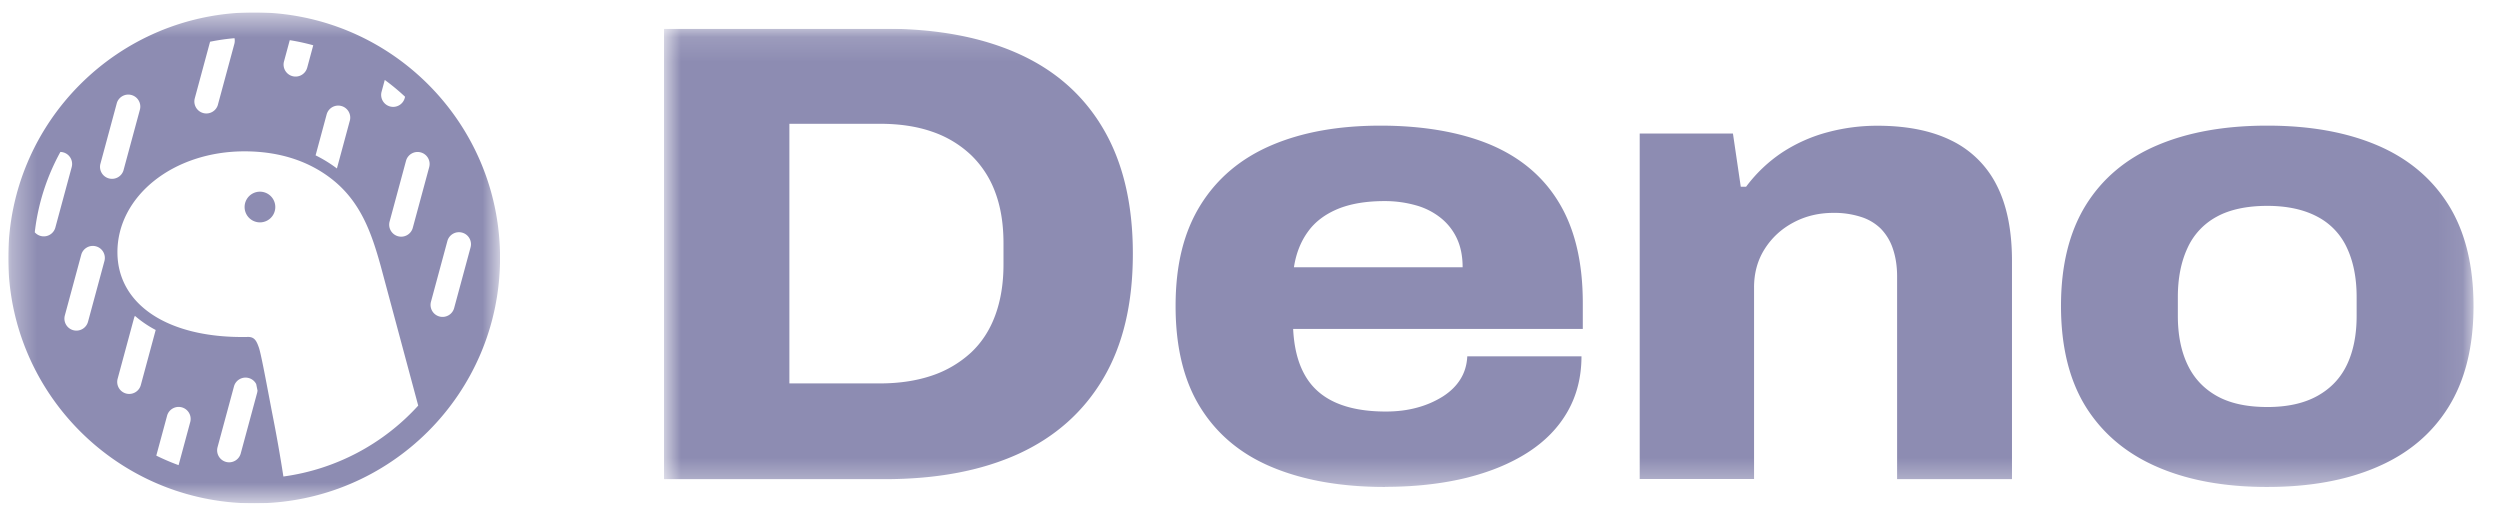 <svg xmlns="http://www.w3.org/2000/svg" fill="none" viewBox="0 0 101 21"><g clip-path="url(#deno_svg__a)"><mask id="deno_svg__b" width="21" height="21" x="0" y="0" maskUnits="userSpaceOnUse" style="mask-type:luminance"><path fill="#fff" d="M20.202.5H.334v19.836h19.868z"/></mask><g fill="#8D8CB2B5" mask="url(#deno_svg__b)"><path fill-rule="evenodd" d="M10.268.5c5.487 0 9.934 4.44 9.934 9.918s-4.447 9.918-9.934 9.918-9.934-4.44-9.934-9.918S4.782.5 10.268.5m-.221 14.772a.485.485 0 0 0-.592.33l-.003.012-.66 2.44-.003.012a.484.484 0 0 0 .937.253l.003-.012.66-2.44.003-.013.01-.055.002-.018-.016-.08-.023-.113-.014-.071a.48.48 0 0 0-.304-.245M5.45 12.76a1 1 0 0 0-.03.075l-.005.016-.66 2.441-.003.012a.484.484 0 0 0 .937.252l.003-.011.598-2.214a4.4 4.4 0 0 1-.84-.571M3.877 9.952a.485.485 0 0 0-.592.33l-.003.011-.66 2.441-.003.012a.484.484 0 0 0 .937.252l.003-.011.66-2.441.003-.012a.484.484 0 0 0-.345-.582m14.792-.554a.485.485 0 0 0-.592.33l-.003.011-.66 2.441-.003.012a.484.484 0 0 0 .937.252l.003-.012.66-2.44.003-.012a.484.484 0 0 0-.345-.582M2.44 6.138a8.8 8.8 0 0 0-1.036 3.246.485.485 0 0 0 .83-.182l.003-.012.66-2.44.003-.013a.484.484 0 0 0-.46-.598m14.558.018a.485.485 0 0 0-.592.33l-.003.01-.66 2.442-.003.011a.484.484 0 0 0 .937.253l.003-.012.66-2.44.003-.013a.484.484 0 0 0-.345-.581M4.72 4.163a.485.485 0 0 1 .936.252l-.003.012-.66 2.44-.003.013a.485.485 0 0 1-.936-.253l.003-.011.66-2.441zm8.476.462a.485.485 0 0 1 .937.252l-.004.012-.518 1.917-.043-.032a5.4 5.4 0 0 0-.818-.498l.443-1.64zM8.552 1.673q.458-.09.922-.13a.5.5 0 0 1-.003.218l-.003.012-.66 2.44-.002.012a.485.485 0 0 1-.937-.252l.003-.012.615-2.275zm6.863 2.036.13-.48.056.042q.4.297.764.638l-.014.052-.003.012a.485.485 0 0 1-.936-.253zm-3.943-1.22.234-.866.07.011q.445.075.879.195l-.246.912-.004.011a.485.485 0 0 1-.936-.252zM6.754 16.781a.485.485 0 0 1 .936.252l-.003.012-.472 1.747-.066-.024a9 9 0 0 1-.835-.361l.437-1.614zm-2.01-6.593c0-2.258 2.247-4.074 5.136-4.074 1.39 0 2.581.384 3.52 1.117 1.166.91 1.606 2.163 1.983 3.523l1.513 5.632a9 9 0 0 1-5.447 2.865 60 60 0 0 0-.45-2.548l-.025-.128-.094-.495c-.168-.887-.348-1.836-.423-2.043-.089-.247-.167-.43-.44-.424-3.205.069-5.273-1.293-5.273-3.425" clip-rule="evenodd"/><path d="M10.502 7.744a.62.62 0 1 1 0 1.24.62.62 0 0 1 0-1.24"/></g></g><g clip-path="url(#deno_svg__c)"><mask id="deno_svg__d" width="74" height="19" x="26" y="1" maskUnits="userSpaceOnUse" style="mask-type:luminance"><path fill="#fff" d="M99.928 1.16H26.826v18.513h73.102z"/></mask><g fill="#8D8CB2B5" mask="url(#deno_svg__d)"><path d="M26.826 19.357V1.16h8.913c2.103 0 3.906.338 5.397 1.007Q43.38 3.173 44.57 5.2c.795 1.35 1.197 3.032 1.197 5.046q.002 3.022-1.197 5.046-1.198 2.027-3.434 3.048-2.244 1.019-5.397 1.018zm5.065-3.867h3.66q1.165-.001 2.098-.316a4.4 4.4 0 0 0 1.577-.927q.652-.61.982-1.51.331-.9.333-2.042v-.873q-.001-1.166-.333-2.052a4 4 0 0 0-.982-1.51 4.3 4.3 0 0 0-1.577-.943c-.617-.214-1.32-.316-2.098-.316h-3.66zM55.956 19.674q-2.625-.002-4.523-.783c-1.267-.52-2.238-1.317-2.92-2.4q-1.02-1.614-1.019-4.13c0-1.676.338-3 1.009-4.081q1.006-1.615 2.865-2.411c1.24-.53 2.704-.793 4.405-.793s3.21.257 4.432.766c1.218.514 2.152 1.297 2.785 2.357q.957 1.589.955 4.055v1.034H52.243c.037.74.188 1.36.467 1.854.273.492.686.867 1.234 1.114q.82.37 2.044.37.692 0 1.272-.161a3.8 3.8 0 0 0 1.035-.45c.3-.193.537-.423.703-.691.166-.263.263-.573.28-.927h4.614q-.002 1.244-.558 2.223-.556.98-1.605 1.655-1.047.674-2.505 1.034c-.972.236-2.06.36-3.263.36zm-3.686-8.877h6.82q0-.66-.226-1.151a2.3 2.3 0 0 0-.65-.836 2.8 2.8 0 0 0-1.008-.514 4.6 4.6 0 0 0-1.272-.172c-.74 0-1.373.107-1.883.316-.515.215-.918.515-1.207.916-.29.397-.483.879-.569 1.441zM66.244 19.356V5.396h3.767l.316 2.148h.215a5.9 5.9 0 0 1 1.47-1.393 6.3 6.3 0 0 1 1.82-.808 7.7 7.7 0 0 1 2.017-.263q1.776 0 2.983.595a4 4 0 0 1 1.83 1.8q.62 1.203.622 3.058v8.823h-4.641v-8.185c0-.423-.06-.798-.172-1.125a2.1 2.1 0 0 0-.488-.809 2 2 0 0 0-.81-.477 3.5 3.5 0 0 0-1.1-.16q-.9 0-1.631.396c-.489.262-.87.621-1.154 1.071q-.425.674-.424 1.548v7.736h-4.615zM91.597 19.674q-2.576.001-4.443-.81-1.868-.808-2.882-2.42-1.007-1.616-1.008-4.083c0-1.644.338-3 1.008-4.081q1.007-1.615 2.882-2.411 1.867-.794 4.443-.793 2.575-.001 4.442.793 1.868.795 2.881 2.41 1.008 1.616 1.01 4.082c0 1.645-.339 3-1.01 4.082q-1.005 1.617-2.88 2.422c-1.246.54-2.732.809-4.443.809m0-3.23q1.223 0 2.028-.45.81-.45 1.197-1.27.386-.82.386-1.96v-.767c0-.76-.129-1.42-.386-1.971a2.67 2.67 0 0 0-1.197-1.27c-.542-.289-1.218-.439-2.028-.439s-1.514.145-2.045.44a2.7 2.7 0 0 0-1.18 1.269q-.387.837-.387 1.971v.766q0 1.14.387 1.96.385.82 1.18 1.27.797.45 2.044.45"/></g></g><defs><clipPath id="deno_svg__a"><path fill="#fff" d="M.334.5h19.868v19.835H.334z"/></clipPath><clipPath id="deno_svg__c"><path fill="#fff" d="M26.826 1.162h73.513v18.513H26.826z"/></clipPath></defs></svg>